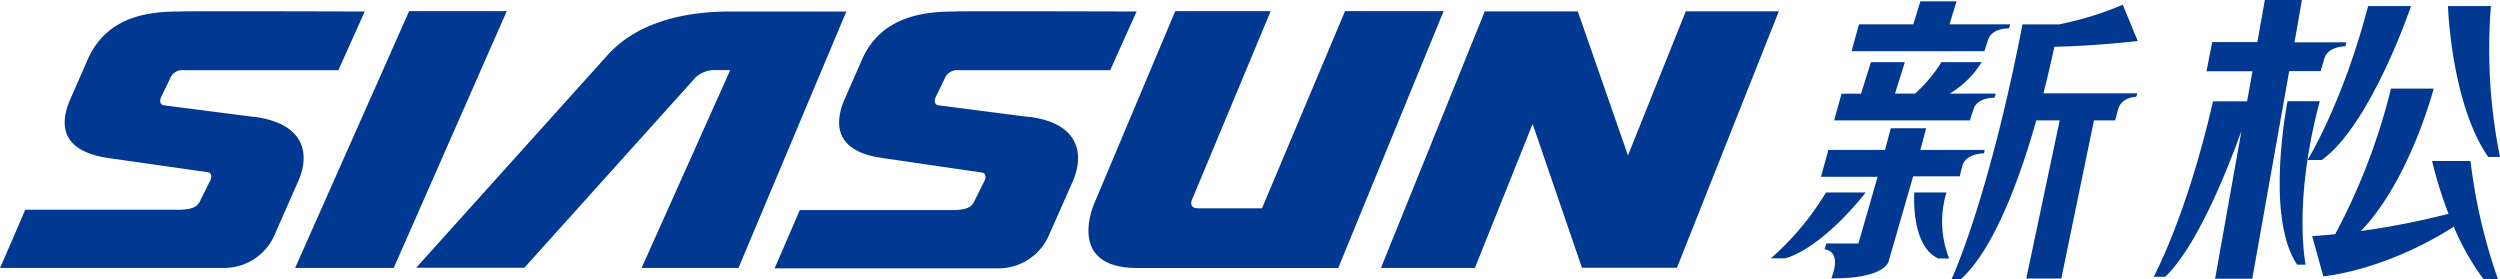 <svg xmlns="http://www.w3.org/2000/svg" viewBox="0 0 434.81 48.6"><defs><style>.cls-1{fill:#003892;}</style></defs><g id="图层_2" data-name="图层 2"><g id="图层_1-2" data-name="图层 1"><path class="cls-1" d="M324.53,33.48h-6.95A48.59,48.59,0,0,1,308,44.93h2.49c6.79-2,14-11.45,14-11.45"/><path class="cls-1" d="M338.52,33.48h-5.58s-.67,9.3,4.18,11.47H339a17.4,17.4,0,0,1-.46-11.47"/><path class="cls-1" d="M345.77,6.94c.66-2.13,3.64-2,3.64-2l.22-.71H339.06l1.24-4H334l-1.23,4h-9.45l-1.29,4.67h23.11Z"/><path class="cls-1" d="M343.24,19c.67-2.14,3.65-2,3.65-2l.22-.72h-8a16.56,16.56,0,0,0,5.55-5.47h-7a25.42,25.42,0,0,1-4.59,5.47h-3.48l1.71-5.47h-5.9l-1.72,5.48h-3.39L319,20.94h23.61Z"/><path class="cls-1" d="M341.31,28.78c.67-2.14,3.75-2.11,3.75-2.11l.13-.59-11.19,0,1-3.77h-6.15l-1,3.77H318l-1.29,4.67h9.85l-3.34,11.6h-5.57l-.32,1c3.26.52,1.16,5.07,1.16,5.07,9.53.06,10-3,10-3l4.25-14.75h8.1Z"/><path class="cls-1" d="M371.8,7.12,369.2.82a55.73,55.73,0,0,1-11.11,3.42h-6.33c-6,30.9-12.36,44.36-12.36,44.36H341c5.77-5.2,10.24-17.37,13.16-27.66h4.07l-5.81,27.5h6.09l5.68-27.5h3.68l.54-2c.67-2.12,3.13-2.1,3.13-2.1l.19-.61H355.4c.82-3.19,1.45-6,1.9-8.1,7.21-.13,14.5-1,14.5-1"/><path class="cls-1" d="M403.62,12.37l.64-2.21c.65-2.13,3.64-2.11,3.64-2.11l.17-.69-9,0L400.36,0h-6.45l-1.3,7.32-7.85,0-1,5.07h8l-.94,5.23H384.9c-4.54,19.89-10.32,30.52-10.32,30.52h2C382,43,387.21,30.06,389.84,22.79l-4.58,25.69h6.46l6.43-36.11Z"/><path class="cls-1" d="M419.34,1.06h-7.47c-4.35,16.76-10.53,26.77-10.53,26.77h2.47c8.57-6.16,15.53-26.77,15.53-26.77"/><path class="cls-1" d="M403.47,17.6h-5.61s-4,20,1.66,28.43H401s-2.26-10.89,2.47-28.43"/><path class="cls-1" d="M434.81,27.3a94.51,94.51,0,0,1-1.58-26.24h-7.47s.54,16.9,7,26.24Z"/><path class="cls-1" d="M423,28a70.58,70.58,0,0,0,2.86,9.18,135.43,135.43,0,0,1-15.24,3c8.51-8.84,12.66-24.77,12.66-24.77h-7.43a108.08,108.08,0,0,1-9.71,25.32c-1.31.13-2.64.25-4,.33l1.94,7s10.52-.87,22.69-8.63a43.86,43.86,0,0,0,5.2,9.16l2.5,0A95.81,95.81,0,0,1,429.68,28Z"/><polygon class="cls-1" points="293.2 1.97 283.14 27.03 274.42 1.98 258.24 1.98 240.18 46.6 256.52 46.6 266.56 21.56 275.14 46.57 291.66 46.57 309.38 1.97 293.2 1.97"/><path class="cls-1" d="M233.93,1.94,219.49,36.23s-11.09,0-11.09,0c-2,0-.94-1.84-.94-1.84L221,1.94H204.4s-14,33.26-14,33.25-5.28,11.42,7.35,11.42c0,0,34.95,0,35,0L251.08,1.94Z"/><polygon class="cls-1" points="71.16 1.94 51.33 46.6 68.48 46.6 88.14 1.94 71.16 1.94"/><path class="cls-1" d="M44.12,20.33l-15.5-2c-.85-.06-.87-.86-.6-1.43l1.7-3.53a2.22,2.22,0,0,1,2.21-1.16H58.85L63.44,2S31.32,1.9,31.32,2c-5.31,0-12.46.72-15.91,8l-3.24,7.39c-1.95,4.61-1.24,8.88,6.55,10.08L36,29.93c.84.05.86.86.59,1.41l-1.86,3.75c-.39.69-1,1.39-3.76,1.39H4.39S.07,46.53,0,46.6H39.29A9.57,9.57,0,0,0,47.69,41l4.24-9.62c1.86-4.33,1.42-9.86-7.81-11.08"/><path class="cls-1" d="M178.83,20.33l-15.5-2c-.85-.06-.87-.86-.59-1.43l1.7-3.53a2.29,2.29,0,0,1,2.21-1.16h26.44L197.68,2S166,1.9,166,2c-5.63,0-12.61,1-15.92,8l-3.24,7.39c-1.94,4.61-1.17,9,6.56,10.08l17.25,2.52c.85.05.87.86.6,1.41l-1.87,3.75c-.38.69-1,1.39-3.75,1.39H139.1s-4.32,10.06-4.39,10.13H174A9.57,9.57,0,0,0,182.4,41l4.25-9.62c1.85-4.33,1.28-10-7.82-11.08"/><path class="cls-1" d="M127.07,2c-6,0-15.33,1-21.3,7.47L72.38,46.57H91.2l29.85-33.18a4.94,4.94,0,0,1,3.58-1.19H127L111.59,46.6l16.85,0L147.2,2Z"/></g></g></svg>